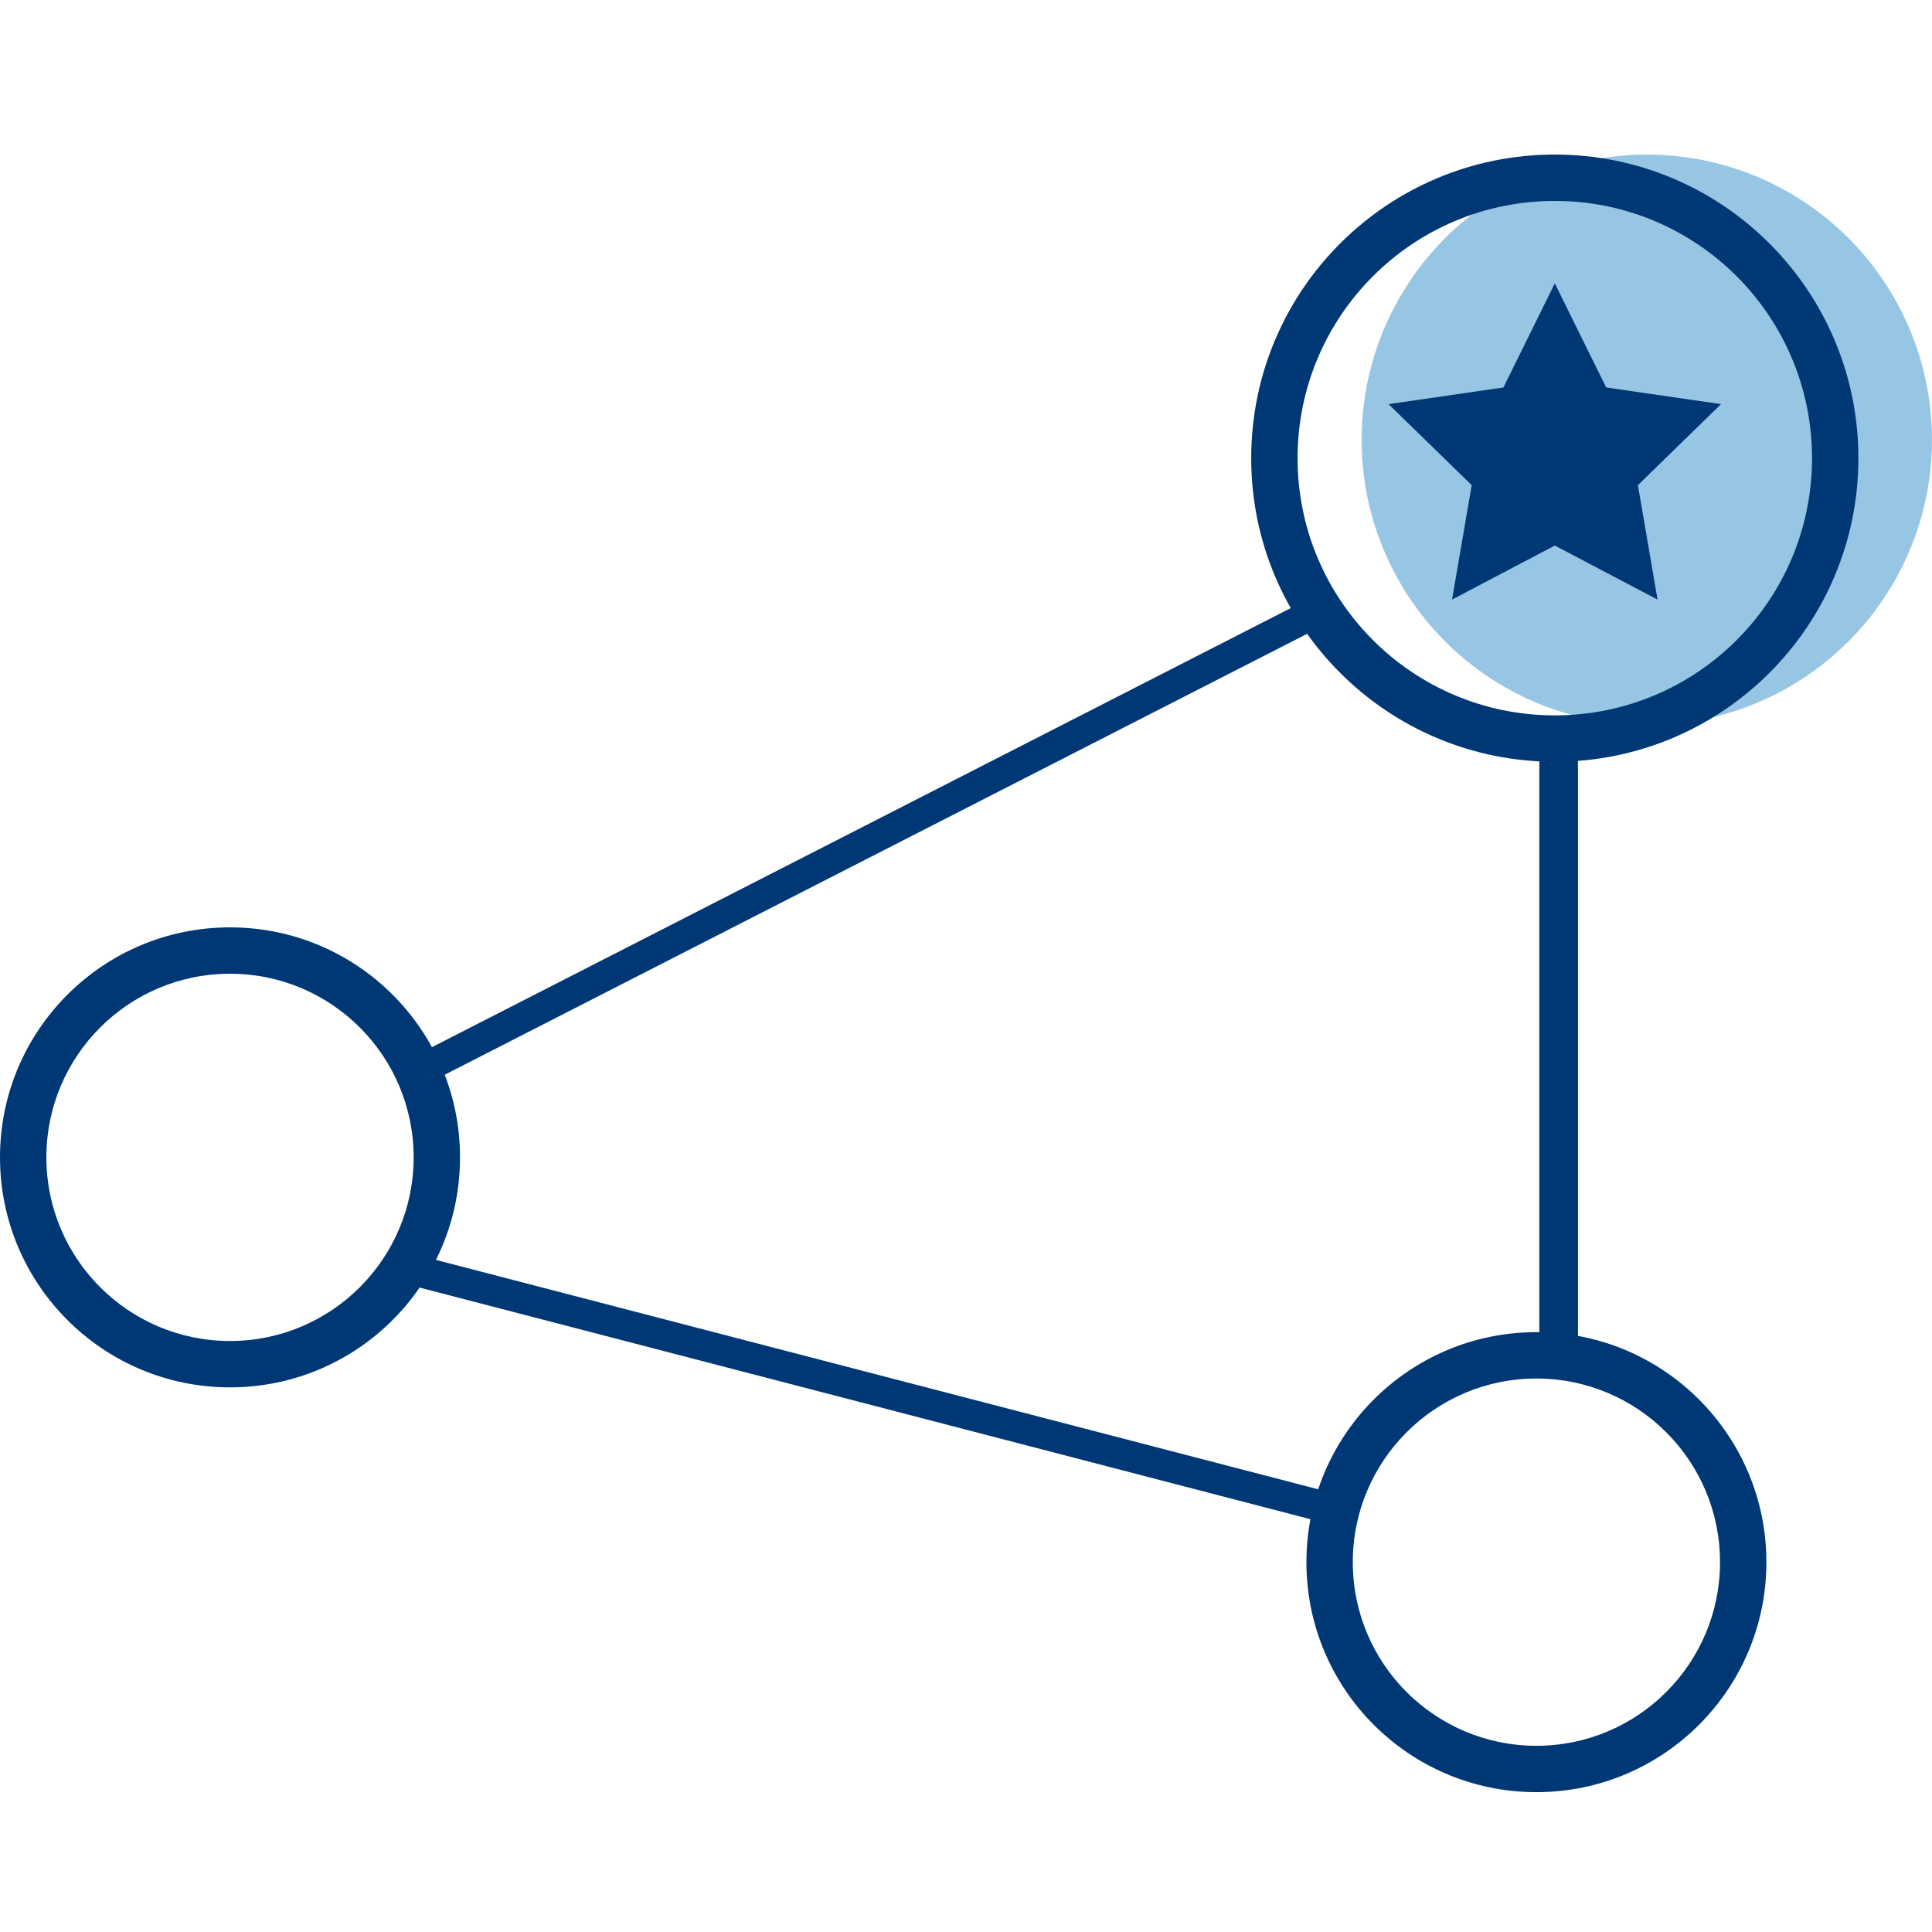 <?xml version="1.0" encoding="UTF-8"?>
<svg width="50px" height="50px" viewBox="0 0 50 50" version="1.1" xmlns="http://www.w3.org/2000/svg" xmlns:xlink="http://www.w3.org/1999/xlink">
    <!-- Generator: Sketch 56.2 (81672) - https://sketch.com -->
    <title>circles-star</title>
    <desc>Created with Sketch.</desc>
    <g id="circles-star" stroke="none" stroke-width="1" fill="none" fill-rule="evenodd">
        <g id="Group-36" transform="translate(0, 4)" fill-rule="nonzero">
            <g id="Group-8">
                <circle id="Oval" fill="#0072BC" opacity="0.41" cx="42.619" cy="7.381" r="7.381"></circle>
                <path d="M5.952,31.905 C9.24,31.905 11.905,29.24 11.905,25.952 C11.905,22.665 9.24,20 5.952,20 C2.665,20 0,22.665 0,25.952 C0,29.24 2.665,31.905 5.952,31.905 Z M5.952,30.705 C3.328,30.705 1.2,28.577 1.2,25.952 C1.2,23.328 3.328,21.2 5.952,21.2 C8.577,21.2 10.705,23.328 10.705,25.952 C10.705,28.577 8.577,30.705 5.952,30.705 Z" id="Oval" fill="#003876"></path>
                <path d="M40.238,15.714 C44.577,15.714 48.095,12.197 48.095,7.857 C48.095,3.518 44.577,0 40.238,0 C35.899,0 32.381,3.518 32.381,7.857 C32.381,12.197 35.899,15.714 40.238,15.714 Z M40.238,14.514 C36.561,14.514 33.581,11.534 33.581,7.857 C33.581,4.181 36.561,1.2 40.238,1.2 C43.915,1.2 46.895,4.181 46.895,7.857 C46.895,11.534 43.915,14.514 40.238,14.514 Z" id="Oval" fill="#003876"></path>
                <path d="M39.762,42.381 C43.049,42.381 45.714,39.716 45.714,36.429 C45.714,33.141 43.049,30.476 39.762,30.476 C36.474,30.476 33.81,33.141 33.81,36.429 C33.81,39.716 36.474,42.381 39.762,42.381 Z M39.762,41.181 C37.137,41.181 35.01,39.053 35.01,36.429 C35.01,33.804 37.137,31.676 39.762,31.676 C42.387,31.676 44.514,33.804 44.514,36.429 C44.514,39.053 42.387,41.181 39.762,41.181 Z" id="Oval" fill="#003876"></path>
                <polygon id="Star" fill="#003876" points="40.238 10.119 37.579 11.517 38.087 8.556 35.936 6.459 38.909 6.027 40.238 3.333 41.568 6.027 44.54 6.459 42.389 8.556 42.897 11.517"></polygon>
                <polygon id="Line-8" fill="#003876" points="11.145 24 34.8 11.906 34.455 11.2 10.8 23.294"></polygon>
                <polygon id="Line-3" fill="#003876" points="9.988 29.096 34.572 35.488 34.773 34.714 10.19 28.322"></polygon>
                <polygon id="Line-4" fill="#003876" points="40.838 31.59 40.838 14.6 39.838 14.6 39.838 31.59"></polygon>
            </g>
        </g>
    </g>
</svg>